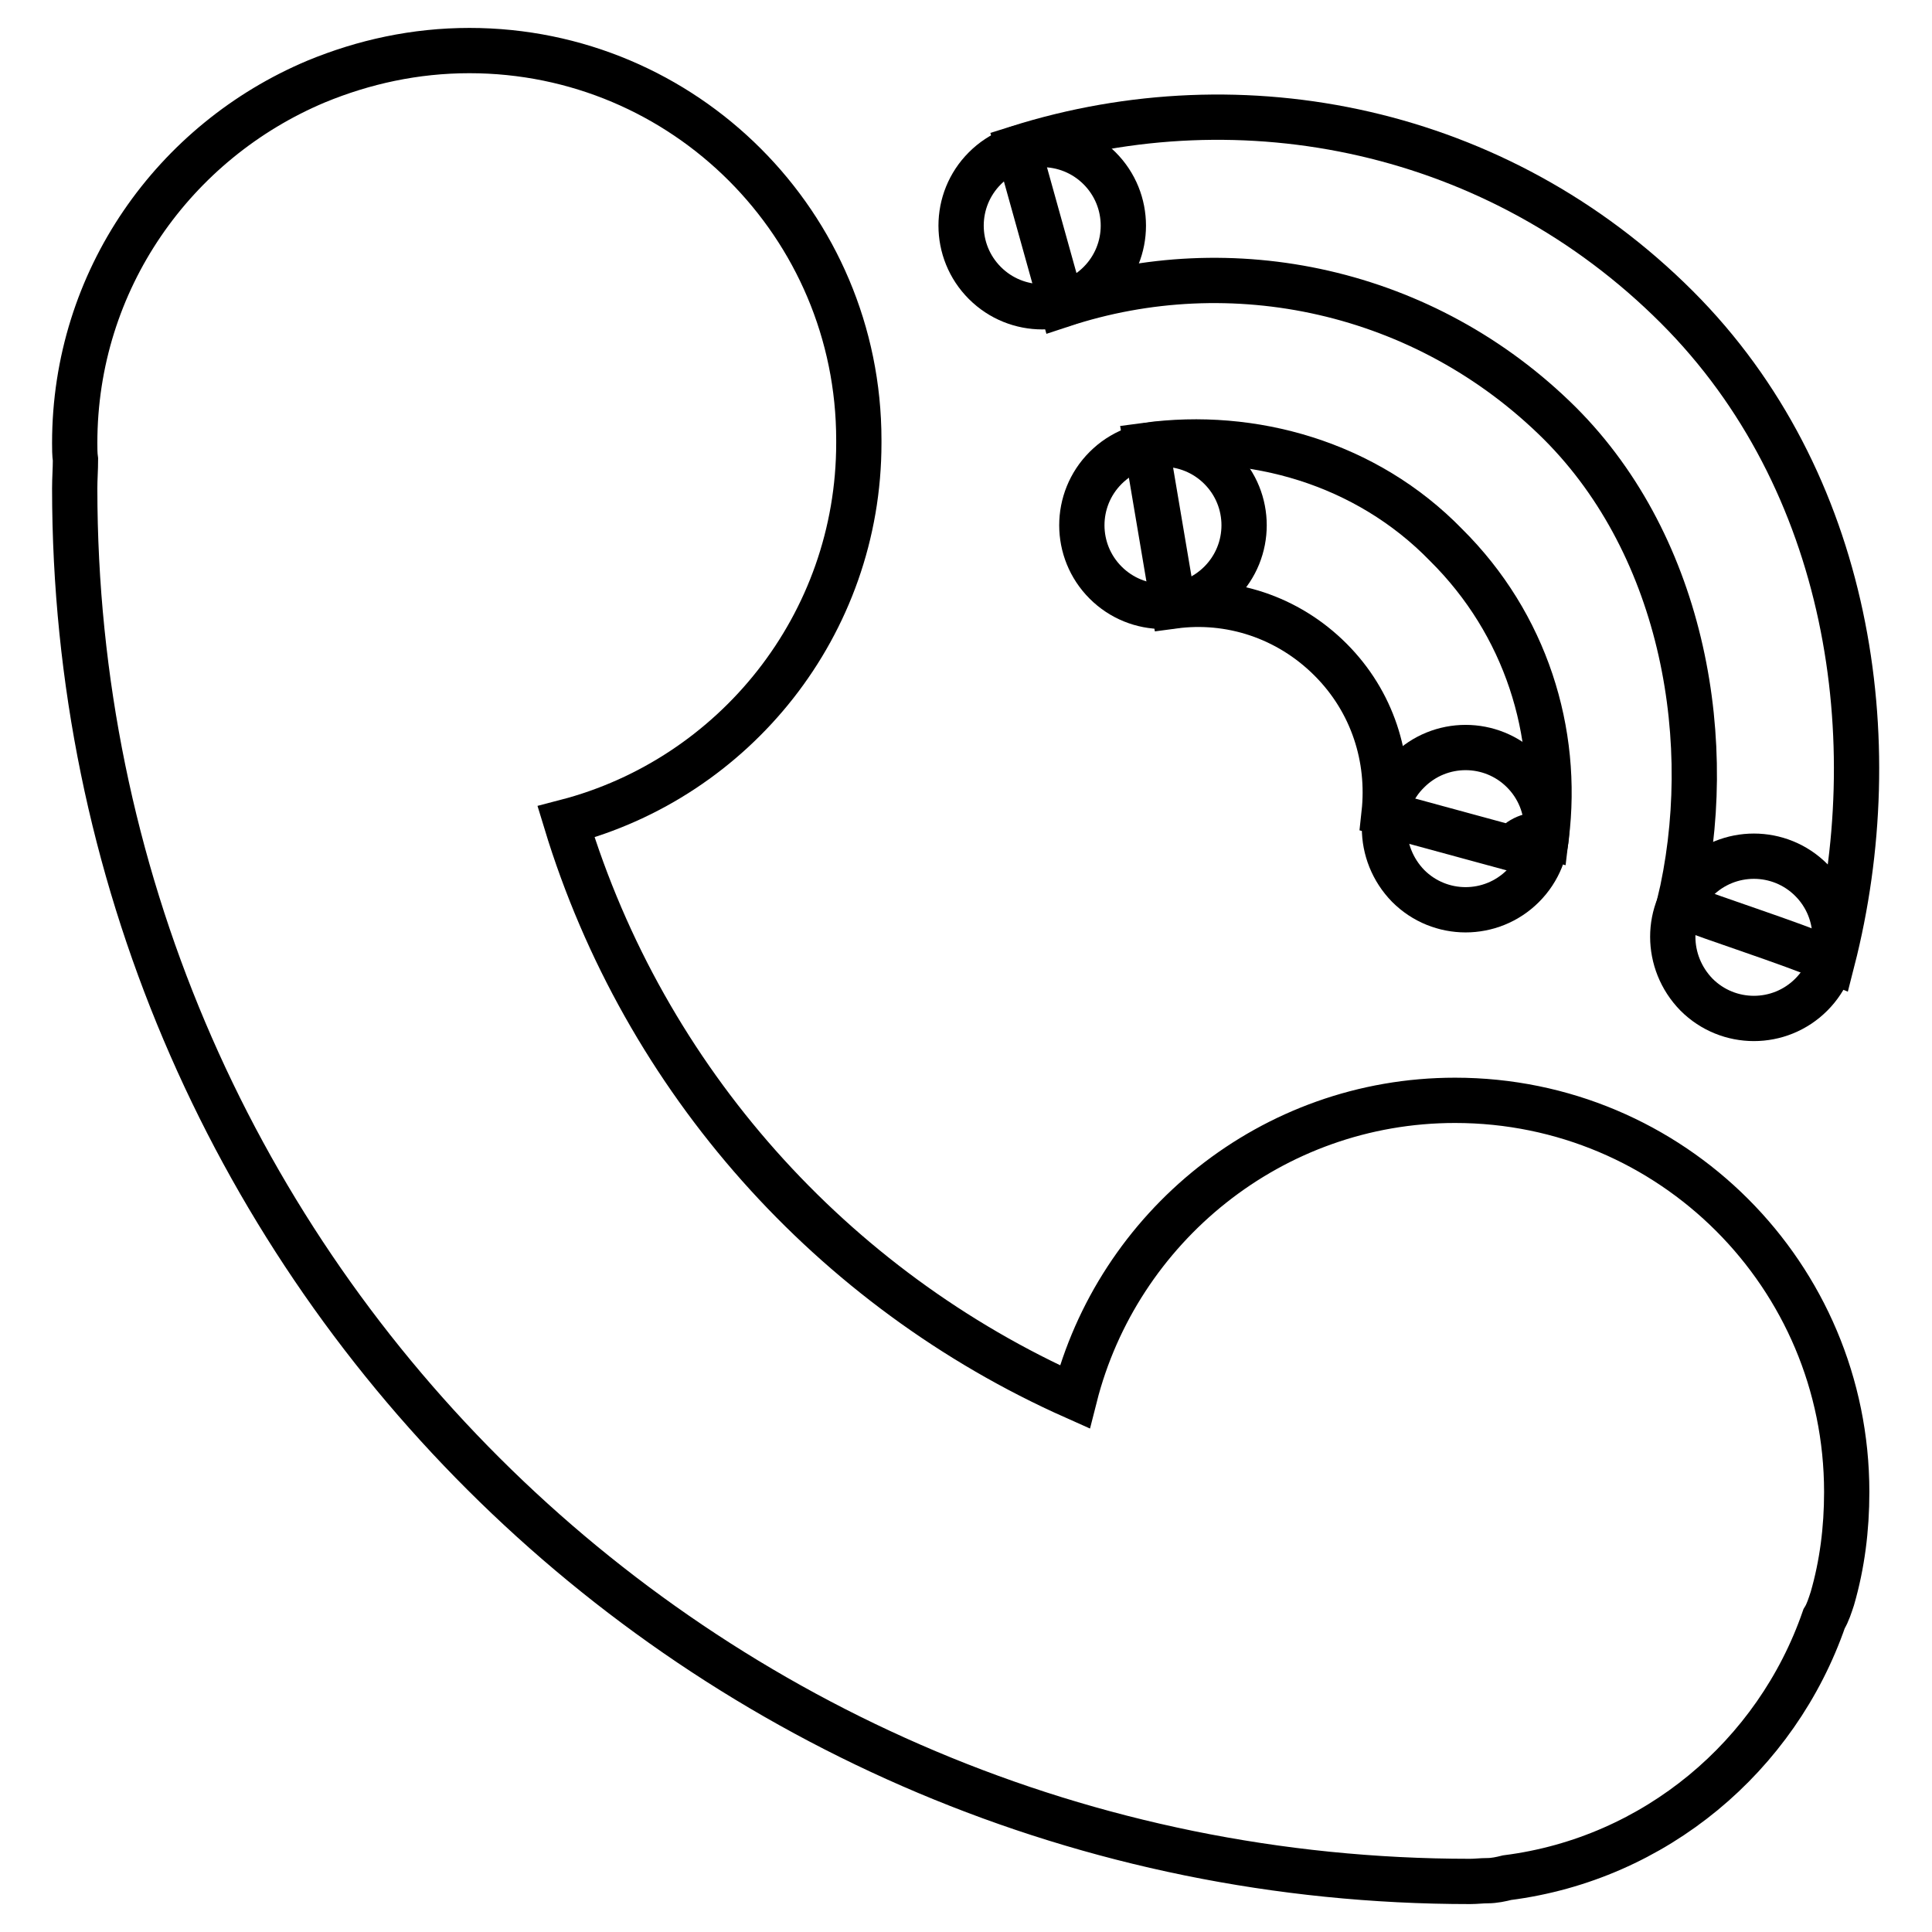 <?xml version="1.0" encoding="utf-8"?>
<!-- Svg Vector Icons : http://www.onlinewebfonts.com/icon -->
<!DOCTYPE svg PUBLIC "-//W3C//DTD SVG 1.1//EN" "http://www.w3.org/Graphics/SVG/1.1/DTD/svg11.dtd">
<svg version="1.1" xmlns="http://www.w3.org/2000/svg" xmlns:xlink="http://www.w3.org/1999/xlink" x="0px" y="0px" viewBox="0 0 256 256" enable-background="new 0 0 256 256" xml:space="preserve">
<g> <path stroke-width="6" fill-opacity="0" stroke="#000000"  d="M134.9,19.6l5.8,20.8c22.4-7.4,48.1-2.1,66,15.7c16.5,16.5,20.9,42.6,15.8,63.8c5.3,2.1,13.8,4.7,20.3,7.4 c7.5-29.3,2.3-63.7-20.6-86.6C198.5,17,164.7,10.2,134.9,19.6L134.9,19.6z"/> <path stroke-width="6" fill-opacity="0" stroke="#000000"  d="M130.5,37.5c4.2,4.2,11,4.2,15.2,0s4.2-11,0-15.2c-4.2-4.2-11-4.2-15.2,0C126.3,26.5,126.3,33.3,130.5,37.5 z"/> <path stroke-width="6" fill-opacity="0" stroke="#000000"  d="M186.6,117.4c4.2,4.2,11,4.2,15.2,0c4.2-4.2,4.2-11,0-15.2l0,0c-4.2-4.2-11-4.2-15.2,0 C182.4,106.3,182.4,113.1,186.6,117.4L186.6,117.4z"/> <path stroke-width="6" fill-opacity="0" stroke="#000000"  d="M146.5,77.2c4.2,4.2,11,4.2,15.2,0c4.2-4.2,4.2-11,0-15.2s-11-4.2-15.2,0S142.3,73,146.5,77.2z"/> <path stroke-width="6" fill-opacity="0" stroke="#000000"  d="M224.8,131.8c4.2,4.2,11,4.2,15.2,0s4.2-11,0-15.2c-4.2-4.2-11-4.2-15.2,0 C220.6,120.7,220.6,127.5,224.8,131.8z"/> <path stroke-width="6" fill-opacity="0" stroke="#000000"  d="M151.9,59l3.6,21.3c7.4-1,15.1,1.4,20.8,7.1c5.6,5.6,7.9,13.1,7.1,20.4l16.9,4.6c0.1-0.1,0.2-0.3,0.4-0.4 c1.2-1.2,2.8-1.6,4.2-1.2c1.7-13.8-2.7-28.1-13.3-38.6C181,61.3,165.9,57.1,151.9,59z"/> <path stroke-width="6" fill-opacity="0" stroke="#000000"  d="M241.7,214.5c0.5-0.8,0.8-1.8,1.1-2.7c1.3-4.5,1.9-9.2,1.9-14.1c0-28.7-23.2-51.9-51.9-51.9 c-24.3,0-44.7,16.8-50.4,39.3c-32.1-14.3-57-42-67.4-76.2c22.3-5.8,38.8-26.1,38.8-50.2v-0.2v-0.2c0-28.5-23.1-51.6-51.6-51.6 c-7.2,0-14,1.5-20.3,4.1c-18.8,7.9-32,26.3-32,47.9c0,0.7,0,1.5,0.1,2.2c0,1.3-0.1,2.5-0.1,3.8c0,102.1,82.8,184.6,184.9,184.6 c0.8,0,1.5-0.1,2.3-0.1c0.9,0,1.8-0.2,2.6-0.4C219.3,246.3,235.4,232.7,241.7,214.5L241.7,214.5z"/></g>
</svg>